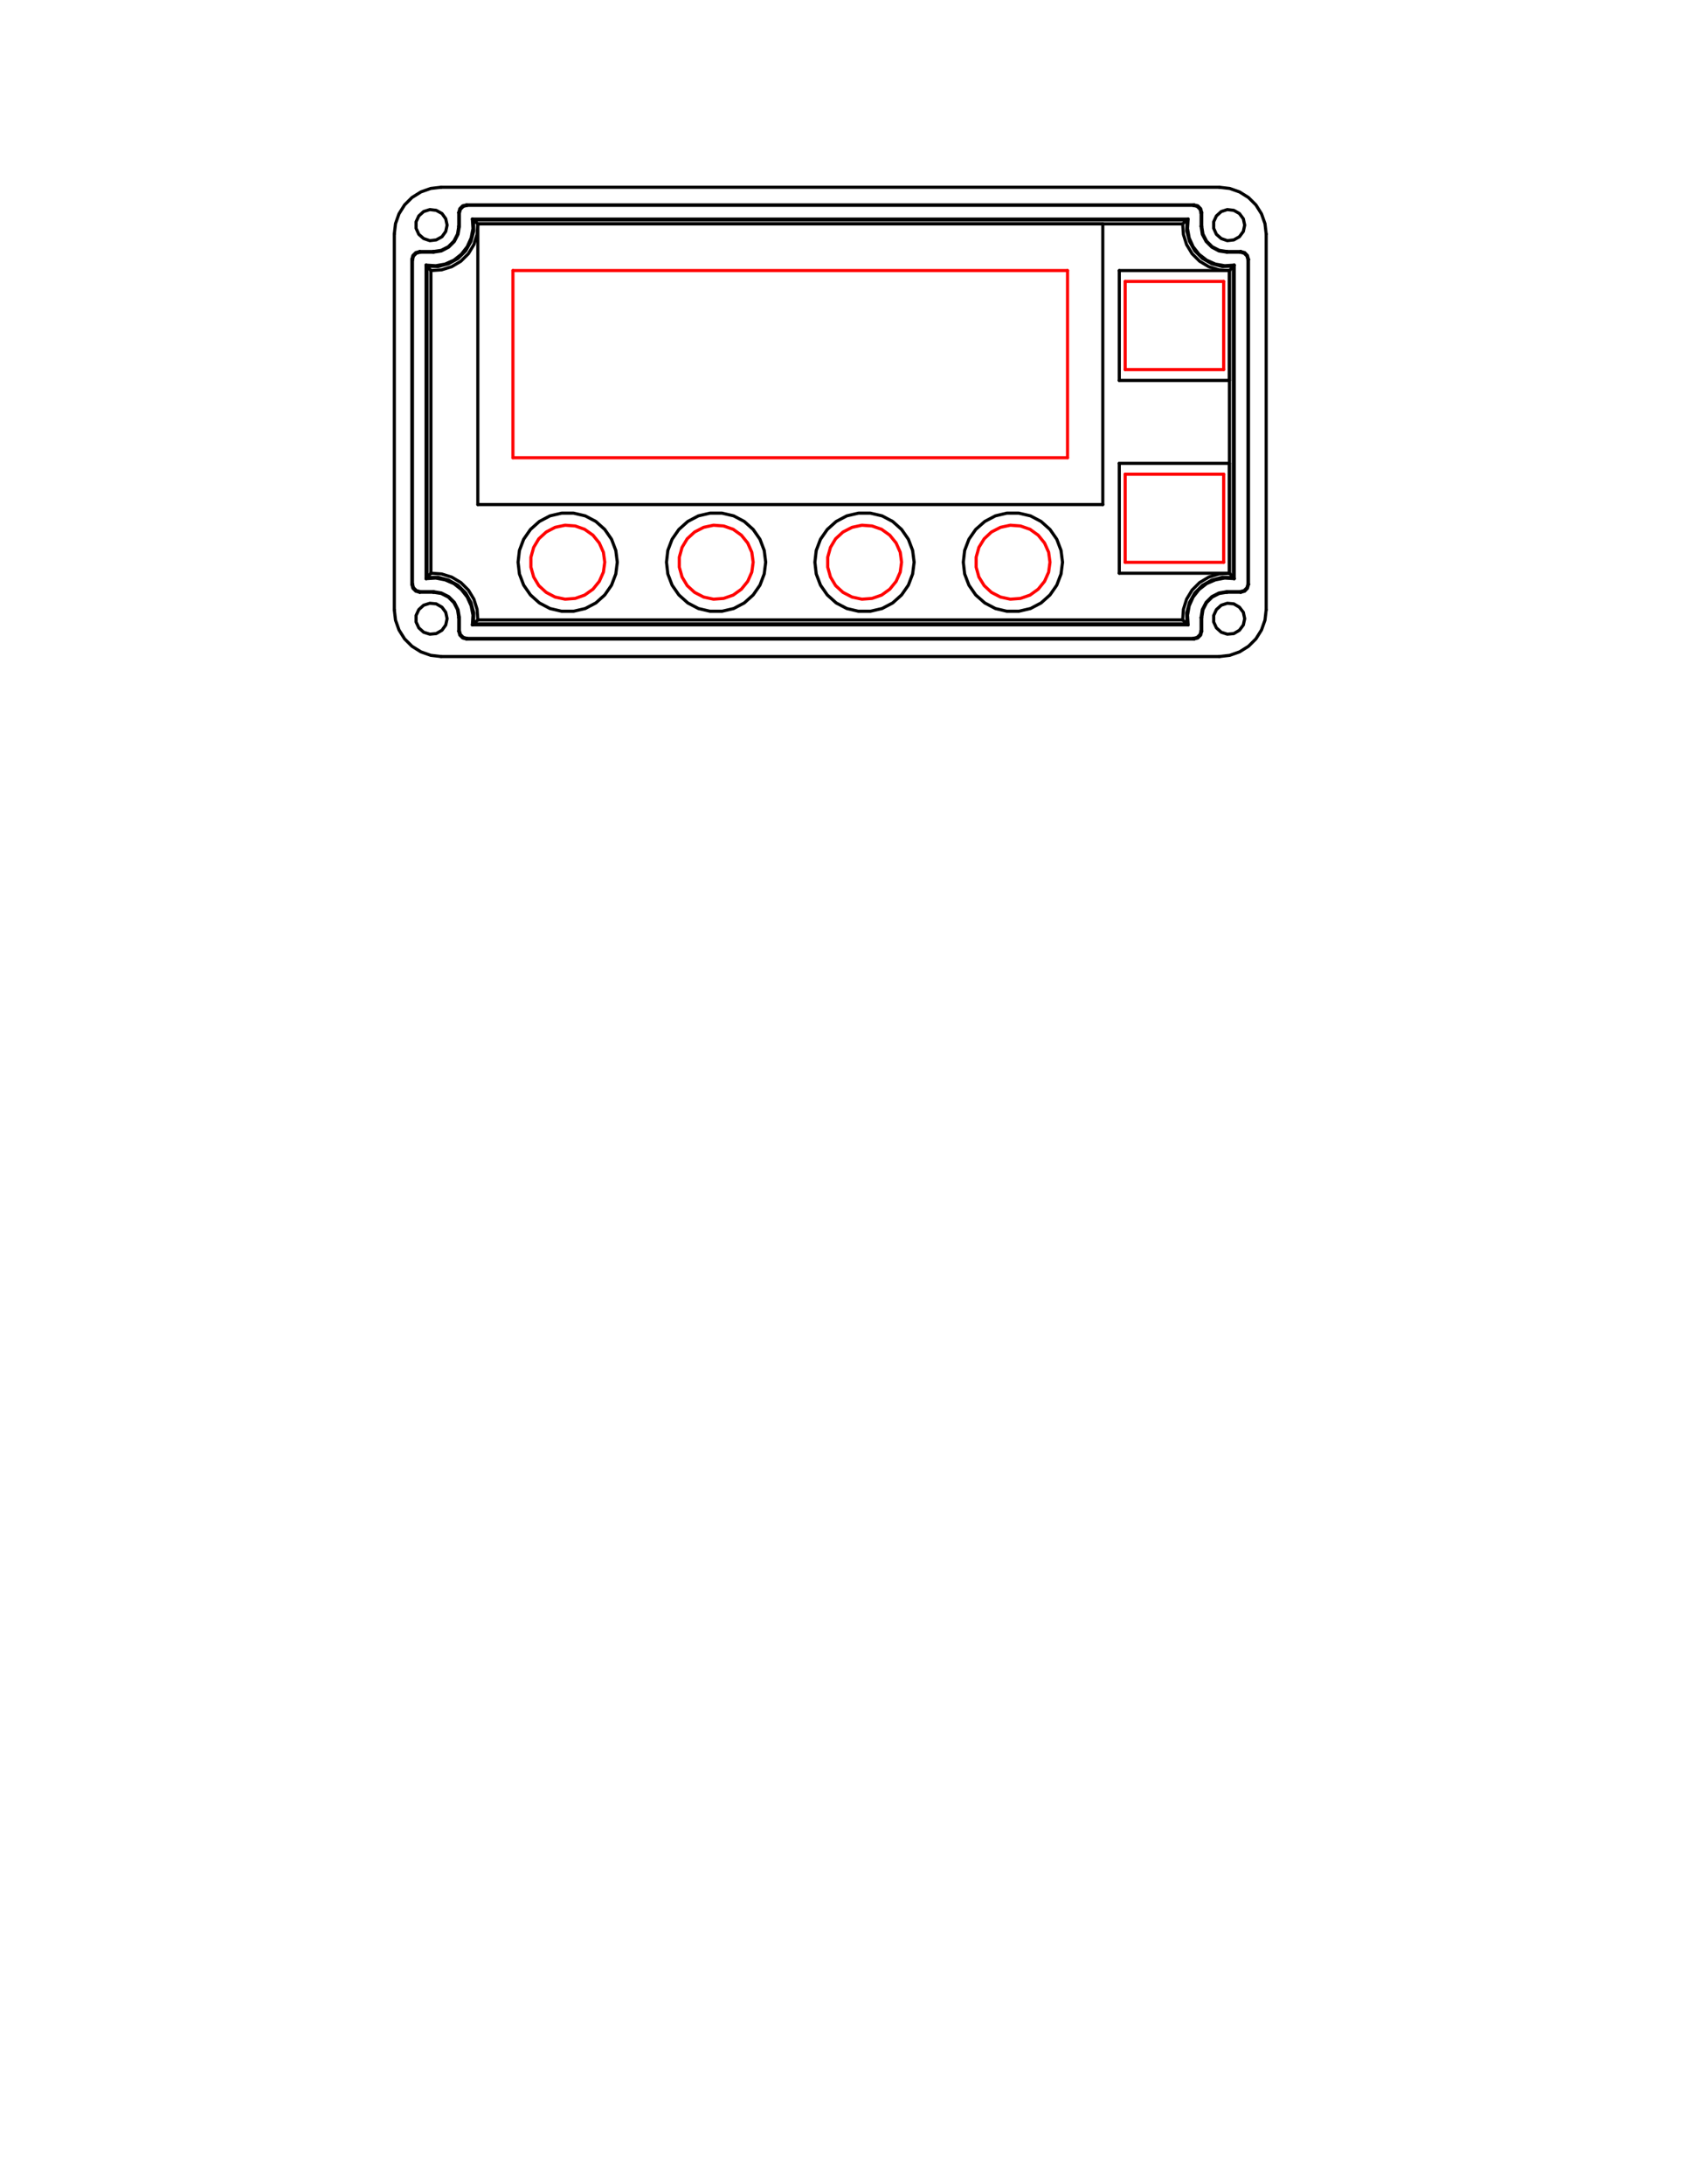 <?xml version="1.0" encoding="UTF-8" standalone="no"?>
<!-- Created with Inkscape (http://www.inkscape.org/) -->

<svg
   xmlns:dc="http://purl.org/dc/elements/1.1/"
   xmlns:cc="http://creativecommons.org/ns#"
   xmlns:rdf="http://www.w3.org/1999/02/22-rdf-syntax-ns#"
   xmlns:svg="http://www.w3.org/2000/svg"
   xmlns="http://www.w3.org/2000/svg"
   xmlns:sodipodi="http://sodipodi.sourceforge.net/DTD/sodipodi-0.dtd"
   xmlns:inkscape="http://www.inkscape.org/namespaces/inkscape"
   width="8.5in"
   height="11in"
   viewBox="0 0 215.9 279.4"
   version="1.1"
   id="svg8"
   inkscape:version="0.92.1 r15371"
   sodipodi:docname="FrontPanel.svg">
  <defs
     id="defs2">
    <marker
       style="overflow:visible"
       refY="0.0"
       refX="0.0"
       orient="auto"
       id="DistanceX">
      <path
         id="path4487"
         style="stroke:#000000; stroke-width:0.5"
         d="M 3,-3 L -3,3 M 0,-5 L  0,5" />
    </marker>
    <pattern
       y="0"
       x="0"
       width="8"
       patternUnits="userSpaceOnUse"
       id="Hatch"
       height="8">
      <path
         id="path4490"
         stroke-width="0.25"
         stroke="#000000"
         linecap="square"
         d="M8 4 l-4,4" />
      <path
         id="path4492"
         stroke-width="0.25"
         stroke="#000000"
         linecap="square"
         d="M6 2 l-4,4" />
      <path
         id="path4494"
         stroke-width="0.25"
         stroke="#000000"
         linecap="square"
         d="M4 0 l-4,4" />
    </pattern>
    <pattern
       y="0"
       x="0"
       height="6"
       width="6"
       patternUnits="userSpaceOnUse"
       id="EMFhbasepattern" />
    <pattern
       y="0"
       x="0"
       height="6"
       width="6"
       patternUnits="userSpaceOnUse"
       id="EMFhbasepattern-2" />
  </defs>
  <sodipodi:namedview
     id="base"
     pagecolor="#ffffff"
     bordercolor="#666666"
     borderopacity="1.0"
     inkscape:pageopacity="0.0"
     inkscape:pageshadow="2"
     inkscape:zoom="0.7"
     inkscape:cx="260.50838"
     inkscape:cy="732.19714"
     inkscape:document-units="mm"
     inkscape:current-layer="layer1"
     showgrid="false"
     units="in"
     inkscape:window-width="1366"
     inkscape:window-height="715"
     inkscape:window-x="-8"
     inkscape:window-y="-8"
     inkscape:window-maximized="1" />
  <g
     inkscape:label="Layer 1"
     inkscape:groupmode="layer"
     id="layer1"
     transform="translate(0,-17.6)">
    <g
       id="g4499"
       inkscape:label="0"
       transform="matrix(0.265,0,0,0.265,0,17.6)" />
    <path
       id="path5998"
       d="m 159.72,50.859 -0.136,-0.502 m 0,0 -0.368,-0.367 m 0,0 -0.503,-0.135"
       style="fill:none;stroke:#000000;stroke-width:0.4;stroke-linecap:round;stroke-linejoin:round;stroke-miterlimit:4;stroke-dasharray:none;stroke-opacity:1"
       inkscape:connector-curvature="0" />
    <path
       id="path6000"
       d="m 159.72,50.859 0.058,-0.077"
       style="fill:none;stroke:#000000;stroke-width:0.4;stroke-linecap:round;stroke-linejoin:round;stroke-miterlimit:4;stroke-dasharray:none;stroke-opacity:1"
       inkscape:connector-curvature="0" />
    <path
       id="path6002"
       d="m 159.778,50.782 -0.136,-0.502 m 0,0 -0.349,-0.367 m 0,0 -0.503,-0.135"
       style="fill:none;stroke:#000000;stroke-width:0.4;stroke-linecap:round;stroke-linejoin:round;stroke-miterlimit:4;stroke-dasharray:none;stroke-opacity:1"
       inkscape:connector-curvature="0" />
    <path
       id="path6004"
       d="m 158.791,49.778 -0.077,0.077"
       style="fill:none;stroke:#000000;stroke-width:0.4;stroke-linecap:round;stroke-linejoin:round;stroke-miterlimit:4;stroke-dasharray:none;stroke-opacity:1"
       inkscape:connector-curvature="0" />
    <path
       id="path6006"
       d="m 159.778,92.355 -0.058,-0.058"
       style="fill:none;stroke:#000000;stroke-width:0.4;stroke-linecap:round;stroke-linejoin:round;stroke-miterlimit:4;stroke-dasharray:none;stroke-opacity:1"
       inkscape:connector-curvature="0" />
    <path
       id="path6008"
       d="m 153.718,44.873 -0.136,-0.502 m 0,0 -0.368,-0.367 m 0,0 -0.503,-0.135"
       style="fill:none;stroke:#000000;stroke-width:0.4;stroke-linecap:round;stroke-linejoin:round;stroke-miterlimit:4;stroke-dasharray:none;stroke-opacity:1"
       inkscape:connector-curvature="0" />
    <path
       id="path6010"
       d="m 59.776,43.869 -0.484,0.135 m 0,0 -0.368,0.367 m 0,0 -0.136,0.502"
       style="fill:none;stroke:#000000;stroke-width:0.4;stroke-linecap:round;stroke-linejoin:round;stroke-miterlimit:4;stroke-dasharray:none;stroke-opacity:1"
       inkscape:connector-curvature="0" />
    <path
       id="path6012"
       d="m 53.793,49.855 -0.503,0.135 m 0,0 -0.368,0.367 m 0,0 -0.136,0.502"
       style="fill:none;stroke:#000000;stroke-width:0.4;stroke-linecap:round;stroke-linejoin:round;stroke-miterlimit:4;stroke-dasharray:none;stroke-opacity:1"
       inkscape:connector-curvature="0" />
    <path
       id="path6014"
       d="m 52.786,92.297 0.136,0.483 m 0,0 0.368,0.367 m 0,0 0.503,0.135"
       style="fill:none;stroke:#000000;stroke-width:0.4;stroke-linecap:round;stroke-linejoin:round;stroke-miterlimit:4;stroke-dasharray:none;stroke-opacity:1"
       inkscape:connector-curvature="0" />
    <path
       id="path6016"
       d="m 58.789,98.263 0.136,0.502 m 0,0 0.368,0.367 m 0,0 0.484,0.135"
       style="fill:none;stroke:#000000;stroke-width:0.4;stroke-linecap:round;stroke-linejoin:round;stroke-miterlimit:4;stroke-dasharray:none;stroke-opacity:1"
       inkscape:connector-curvature="0" />
    <path
       id="path6018"
       d="m 152.711,99.268 0.503,-0.135 m 0,0 0.368,-0.367 m 0,0 0.136,-0.502"
       style="fill:none;stroke:#000000;stroke-width:0.4;stroke-linecap:round;stroke-linejoin:round;stroke-miterlimit:4;stroke-dasharray:none;stroke-opacity:1"
       inkscape:connector-curvature="0" />
    <path
       id="path6020"
       d="m 158.713,93.282 0.503,-0.135 m 0,0 0.368,-0.367 m 0,0 0.136,-0.483"
       style="fill:none;stroke:#000000;stroke-width:0.4;stroke-linecap:round;stroke-linejoin:round;stroke-miterlimit:4;stroke-dasharray:none;stroke-opacity:1"
       inkscape:connector-curvature="0" />
    <path
       id="path6022"
       d="m 153.718,44.873 0.077,-0.077"
       style="fill:none;stroke:#000000;stroke-width:0.4;stroke-linecap:round;stroke-linejoin:round;stroke-miterlimit:4;stroke-dasharray:none;stroke-opacity:1"
       inkscape:connector-curvature="0" />
    <path
       id="path6024"
       d="m 153.796,44.796 -0.136,-0.502 m 0,0 -0.368,-0.367 m 0,0 -0.503,-0.116"
       style="fill:none;stroke:#000000;stroke-width:0.4;stroke-linecap:round;stroke-linejoin:round;stroke-miterlimit:4;stroke-dasharray:none;stroke-opacity:1"
       inkscape:connector-curvature="0" />
    <path
       id="path6026"
       d="m 152.789,43.811 -0.077,0.058"
       style="fill:none;stroke:#000000;stroke-width:0.4;stroke-linecap:round;stroke-linejoin:round;stroke-miterlimit:4;stroke-dasharray:none;stroke-opacity:1"
       inkscape:connector-curvature="0" />
    <path
       id="path6028"
       d="m 53.793,49.855 -0.077,-0.077"
       style="fill:none;stroke:#000000;stroke-width:0.4;stroke-linecap:round;stroke-linejoin:round;stroke-miterlimit:4;stroke-dasharray:none;stroke-opacity:1"
       inkscape:connector-curvature="0" />
    <path
       id="path6030"
       d="m 53.716,49.778 -0.503,0.135 m 0,0 -0.368,0.367 m 0,0 -0.136,0.502"
       style="fill:none;stroke:#000000;stroke-width:0.4;stroke-linecap:round;stroke-linejoin:round;stroke-miterlimit:4;stroke-dasharray:none;stroke-opacity:1"
       inkscape:connector-curvature="0" />
    <path
       id="path6032"
       d="m 52.709,50.782 0.077,0.077"
       style="fill:none;stroke:#000000;stroke-width:0.4;stroke-linecap:round;stroke-linejoin:round;stroke-miterlimit:4;stroke-dasharray:none;stroke-opacity:1"
       inkscape:connector-curvature="0" />
    <path
       id="path6034"
       d="m 52.786,92.297 -0.077,0.058"
       style="fill:none;stroke:#000000;stroke-width:0.4;stroke-linecap:round;stroke-linejoin:round;stroke-miterlimit:4;stroke-dasharray:none;stroke-opacity:1"
       inkscape:connector-curvature="0" />
    <path
       id="path6036"
       d="m 52.709,92.355 0.136,0.502 m 0,0 0.368,0.367 m 0,0 0.503,0.135"
       style="fill:none;stroke:#000000;stroke-width:0.4;stroke-linecap:round;stroke-linejoin:round;stroke-miterlimit:4;stroke-dasharray:none;stroke-opacity:1"
       inkscape:connector-curvature="0" />
    <path
       id="path6038"
       d="m 53.716,93.359 0.077,-0.077"
       style="fill:none;stroke:#000000;stroke-width:0.4;stroke-linecap:round;stroke-linejoin:round;stroke-miterlimit:4;stroke-dasharray:none;stroke-opacity:1"
       inkscape:connector-curvature="0" />
    <path
       id="path6040"
       d="m 58.789,98.263 -0.077,0.077"
       style="fill:none;stroke:#000000;stroke-width:0.4;stroke-linecap:round;stroke-linejoin:round;stroke-miterlimit:4;stroke-dasharray:none;stroke-opacity:1"
       inkscape:connector-curvature="0" />
    <path
       id="path6042"
       d="m 58.711,98.341 0.136,0.502 m 0,0 0.368,0.367 m 0,0 0.503,0.135"
       style="fill:none;stroke:#000000;stroke-width:0.4;stroke-linecap:round;stroke-linejoin:round;stroke-miterlimit:4;stroke-dasharray:none;stroke-opacity:1"
       inkscape:connector-curvature="0" />
    <path
       id="path6044"
       d="m 59.718,99.345 0.058,-0.077"
       style="fill:none;stroke:#000000;stroke-width:0.4;stroke-linecap:round;stroke-linejoin:round;stroke-miterlimit:4;stroke-dasharray:none;stroke-opacity:1"
       inkscape:connector-curvature="0" />
    <path
       id="path6046"
       d="m 152.711,99.268 0.077,0.077"
       style="fill:none;stroke:#000000;stroke-width:0.4;stroke-linecap:round;stroke-linejoin:round;stroke-miterlimit:4;stroke-dasharray:none;stroke-opacity:1"
       inkscape:connector-curvature="0" />
    <path
       id="path6048"
       d="m 152.789,99.345 0.503,-0.135 m 0,0 0.368,-0.367 m 0,0 0.136,-0.502"
       style="fill:none;stroke:#000000;stroke-width:0.4;stroke-linecap:round;stroke-linejoin:round;stroke-miterlimit:4;stroke-dasharray:none;stroke-opacity:1"
       inkscape:connector-curvature="0" />
    <path
       id="path6050"
       d="m 153.796,98.341 -0.077,-0.077"
       style="fill:none;stroke:#000000;stroke-width:0.4;stroke-linecap:round;stroke-linejoin:round;stroke-miterlimit:4;stroke-dasharray:none;stroke-opacity:1"
       inkscape:connector-curvature="0" />
    <path
       id="path6052"
       d="m 158.713,93.282 0.077,0.077"
       style="fill:none;stroke:#000000;stroke-width:0.4;stroke-linecap:round;stroke-linejoin:round;stroke-miterlimit:4;stroke-dasharray:none;stroke-opacity:1"
       inkscape:connector-curvature="0" />
    <path
       id="path6054"
       d="m 158.791,93.359 0.503,-0.135 m 0,0 0.349,-0.367 m 0,0 0.136,-0.502"
       style="fill:none;stroke:#000000;stroke-width:0.4;stroke-linecap:round;stroke-linejoin:round;stroke-miterlimit:4;stroke-dasharray:none;stroke-opacity:1"
       inkscape:connector-curvature="0" />
    <path
       id="path6056"
       d="m 59.776,43.869 -0.058,-0.058"
       style="fill:none;stroke:#000000;stroke-width:0.4;stroke-linecap:round;stroke-linejoin:round;stroke-miterlimit:4;stroke-dasharray:none;stroke-opacity:1"
       inkscape:connector-curvature="0" />
    <path
       id="path6058"
       d="m 59.718,43.811 -0.503,0.116 m 0,0 -0.368,0.367 m 0,0 -0.136,0.502"
       style="fill:none;stroke:#000000;stroke-width:0.4;stroke-linecap:round;stroke-linejoin:round;stroke-miterlimit:4;stroke-dasharray:none;stroke-opacity:1"
       inkscape:connector-curvature="0" />
    <path
       id="path6060"
       d="m 58.711,44.796 0.077,0.077"
       style="fill:none;stroke:#000000;stroke-width:0.4;stroke-linecap:round;stroke-linejoin:round;stroke-miterlimit:4;stroke-dasharray:none;stroke-opacity:1"
       inkscape:connector-curvature="0" />
    <path
       id="path6062"
       d="M 159.72,50.859 V 92.297"
       style="fill:none;stroke:#000000;stroke-width:0.4;stroke-linecap:round;stroke-linejoin:round;stroke-miterlimit:4;stroke-dasharray:none;stroke-opacity:1"
       inkscape:connector-curvature="0" />
    <path
       id="path6064"
       d="M 159.778,50.782 V 92.355"
       style="fill:none;stroke:#000000;stroke-width:0.4;stroke-linecap:round;stroke-linejoin:round;stroke-miterlimit:4;stroke-dasharray:none;stroke-opacity:1"
       inkscape:connector-curvature="0" />
    <path
       id="path6066"
       d="m 157.029,49.855 h 1.684"
       style="fill:none;stroke:#000000;stroke-width:0.4;stroke-linecap:round;stroke-linejoin:round;stroke-miterlimit:4;stroke-dasharray:none;stroke-opacity:1"
       inkscape:connector-curvature="0" />
    <path
       id="path6068"
       d="m 153.718,46.553 0.155,1.023 m 0,0 0.484,0.908 m 0,0 0.736,0.734 m 0,0 0.91,0.483 m 0,0 1.026,0.154"
       style="fill:none;stroke:#000000;stroke-width:0.4;stroke-linecap:round;stroke-linejoin:round;stroke-miterlimit:4;stroke-dasharray:none;stroke-opacity:1"
       inkscape:connector-curvature="0" />
    <path
       id="path6070"
       d="m 153.718,44.873 v 1.68"
       style="fill:none;stroke:#000000;stroke-width:0.4;stroke-linecap:round;stroke-linejoin:round;stroke-miterlimit:4;stroke-dasharray:none;stroke-opacity:1"
       inkscape:connector-curvature="0" />
    <path
       id="path6072"
       d="M 59.776,43.869 H 152.711"
       style="fill:none;stroke:#000000;stroke-width:0.4;stroke-linecap:round;stroke-linejoin:round;stroke-miterlimit:4;stroke-dasharray:none;stroke-opacity:1"
       inkscape:connector-curvature="0" />
    <path
       id="path6074"
       d="M 58.789,46.553 V 44.873"
       style="fill:none;stroke:#000000;stroke-width:0.4;stroke-linecap:round;stroke-linejoin:round;stroke-miterlimit:4;stroke-dasharray:none;stroke-opacity:1"
       inkscape:connector-curvature="0" />
    <path
       id="path6076"
       d="m 55.458,49.855 1.026,-0.154 m 0,0 0.929,-0.483 m 0,0 0.736,-0.734 m 0,0 0.465,-0.908 m 0,0 0.174,-1.023"
       style="fill:none;stroke:#000000;stroke-width:0.4;stroke-linecap:round;stroke-linejoin:round;stroke-miterlimit:4;stroke-dasharray:none;stroke-opacity:1"
       inkscape:connector-curvature="0" />
    <path
       id="path6078"
       d="m 53.793,49.855 h 1.665"
       style="fill:none;stroke:#000000;stroke-width:0.4;stroke-linecap:round;stroke-linejoin:round;stroke-miterlimit:4;stroke-dasharray:none;stroke-opacity:1"
       inkscape:connector-curvature="0" />
    <path
       id="path6080"
       d="M 52.786,92.297 V 50.859"
       style="fill:none;stroke:#000000;stroke-width:0.4;stroke-linecap:round;stroke-linejoin:round;stroke-miterlimit:4;stroke-dasharray:none;stroke-opacity:1"
       inkscape:connector-curvature="0" />
    <path
       id="path6082"
       d="M 55.458,93.282 H 53.793"
       style="fill:none;stroke:#000000;stroke-width:0.4;stroke-linecap:round;stroke-linejoin:round;stroke-miterlimit:4;stroke-dasharray:none;stroke-opacity:1"
       inkscape:connector-curvature="0" />
    <path
       id="path6084"
       d="m 58.789,96.603 -0.174,-1.023 m 0,0 -0.465,-0.927 m 0,0 -0.736,-0.734 m 0,0 -0.929,-0.463 m 0,0 -1.026,-0.174"
       style="fill:none;stroke:#000000;stroke-width:0.4;stroke-linecap:round;stroke-linejoin:round;stroke-miterlimit:4;stroke-dasharray:none;stroke-opacity:1"
       inkscape:connector-curvature="0" />
    <path
       id="path6086"
       d="m 58.789,98.263 v -1.661"
       style="fill:none;stroke:#000000;stroke-width:0.4;stroke-linecap:round;stroke-linejoin:round;stroke-miterlimit:4;stroke-dasharray:none;stroke-opacity:1"
       inkscape:connector-curvature="0" />
    <path
       id="path6088"
       d="M 152.711,99.268 H 59.776"
       style="fill:none;stroke:#000000;stroke-width:0.4;stroke-linecap:round;stroke-linejoin:round;stroke-miterlimit:4;stroke-dasharray:none;stroke-opacity:1"
       inkscape:connector-curvature="0" />
    <path
       id="path6090"
       d="m 153.718,96.603 v 1.661"
       style="fill:none;stroke:#000000;stroke-width:0.4;stroke-linecap:round;stroke-linejoin:round;stroke-miterlimit:4;stroke-dasharray:none;stroke-opacity:1"
       inkscape:connector-curvature="0" />
    <path
       id="path6092"
       d="m 157.029,93.282 -1.026,0.174 m 0,0 -0.91,0.463 m 0,0 -0.736,0.734 m 0,0 -0.484,0.927 m 0,0 -0.155,1.023"
       style="fill:none;stroke:#000000;stroke-width:0.4;stroke-linecap:round;stroke-linejoin:round;stroke-miterlimit:4;stroke-dasharray:none;stroke-opacity:1"
       inkscape:connector-curvature="0" />
    <path
       id="path6094"
       d="M 158.713,93.282 H 157.029"
       style="fill:none;stroke:#000000;stroke-width:0.4;stroke-linecap:round;stroke-linejoin:round;stroke-miterlimit:4;stroke-dasharray:none;stroke-opacity:1"
       inkscape:connector-curvature="0" />
    <path
       id="path6096"
       d="m 153.796,46.553 h -0.077"
       style="fill:none;stroke:#000000;stroke-width:0.4;stroke-linecap:round;stroke-linejoin:round;stroke-miterlimit:4;stroke-dasharray:none;stroke-opacity:1"
       inkscape:connector-curvature="0" />
    <path
       id="path6098"
       d="m 153.796,44.796 v 1.757"
       style="fill:none;stroke:#000000;stroke-width:0.4;stroke-linecap:round;stroke-linejoin:round;stroke-miterlimit:4;stroke-dasharray:none;stroke-opacity:1"
       inkscape:connector-curvature="0" />
    <path
       id="path6100"
       d="M 52.709,92.355 V 50.782"
       style="fill:none;stroke:#000000;stroke-width:0.4;stroke-linecap:round;stroke-linejoin:round;stroke-miterlimit:4;stroke-dasharray:none;stroke-opacity:1"
       inkscape:connector-curvature="0" />
    <path
       id="path6102"
       d="M 152.789,99.345 H 59.718"
       style="fill:none;stroke:#000000;stroke-width:0.4;stroke-linecap:round;stroke-linejoin:round;stroke-miterlimit:4;stroke-dasharray:none;stroke-opacity:1"
       inkscape:connector-curvature="0" />
    <path
       id="path6104"
       d="m 157.029,93.359 v -0.077"
       style="fill:none;stroke:#000000;stroke-width:0.4;stroke-linecap:round;stroke-linejoin:round;stroke-miterlimit:4;stroke-dasharray:none;stroke-opacity:1"
       inkscape:connector-curvature="0" />
    <path
       id="path6106"
       d="M 158.791,93.359 H 157.029"
       style="fill:none;stroke:#000000;stroke-width:0.4;stroke-linecap:round;stroke-linejoin:round;stroke-miterlimit:4;stroke-dasharray:none;stroke-opacity:1"
       inkscape:connector-curvature="0" />
    <path
       id="path6108"
       d="M 58.711,46.553 V 44.796"
       style="fill:none;stroke:#000000;stroke-width:0.4;stroke-linecap:round;stroke-linejoin:round;stroke-miterlimit:4;stroke-dasharray:none;stroke-opacity:1"
       inkscape:connector-curvature="0" />
    <path
       id="path6110"
       d="m 58.711,46.553 h 0.077"
       style="fill:none;stroke:#000000;stroke-width:0.4;stroke-linecap:round;stroke-linejoin:round;stroke-miterlimit:4;stroke-dasharray:none;stroke-opacity:1"
       inkscape:connector-curvature="0" />
    <path
       id="path6112"
       d="m 153.796,96.603 h -0.077"
       style="fill:none;stroke:#000000;stroke-width:0.4;stroke-linecap:round;stroke-linejoin:round;stroke-miterlimit:4;stroke-dasharray:none;stroke-opacity:1"
       inkscape:connector-curvature="0" />
    <path
       id="path6114"
       d="m 157.029,93.359 -0.987,0.155 m 0,0 -0.91,0.463 m 0,0 -0.716,0.714 m 0,0 -0.465,0.908 m 0,0 -0.155,1.004"
       style="fill:none;stroke:#000000;stroke-width:0.4;stroke-linecap:round;stroke-linejoin:round;stroke-miterlimit:4;stroke-dasharray:none;stroke-opacity:1"
       inkscape:connector-curvature="0" />
    <path
       id="path6116"
       d="m 153.796,96.603 v 1.738"
       style="fill:none;stroke:#000000;stroke-width:0.4;stroke-linecap:round;stroke-linejoin:round;stroke-miterlimit:4;stroke-dasharray:none;stroke-opacity:1"
       inkscape:connector-curvature="0" />
    <path
       id="path6118"
       d="m 58.711,96.603 h 0.077"
       style="fill:none;stroke:#000000;stroke-width:0.4;stroke-linecap:round;stroke-linejoin:round;stroke-miterlimit:4;stroke-dasharray:none;stroke-opacity:1"
       inkscape:connector-curvature="0" />
    <path
       id="path6120"
       d="m 58.711,98.341 v -1.738"
       style="fill:none;stroke:#000000;stroke-width:0.4;stroke-linecap:round;stroke-linejoin:round;stroke-miterlimit:4;stroke-dasharray:none;stroke-opacity:1"
       inkscape:connector-curvature="0" />
    <path
       id="path6122"
       d="m 55.458,93.359 v -0.077"
       style="fill:none;stroke:#000000;stroke-width:0.4;stroke-linecap:round;stroke-linejoin:round;stroke-miterlimit:4;stroke-dasharray:none;stroke-opacity:1"
       inkscape:connector-curvature="0" />
    <path
       id="path6124"
       d="m 58.711,96.603 -0.155,-1.004 m 0,0 -0.465,-0.908 m 0,0 -0.716,-0.714 m 0,0 -0.91,-0.463 m 0,0 -1.007,-0.155"
       style="fill:none;stroke:#000000;stroke-width:0.4;stroke-linecap:round;stroke-linejoin:round;stroke-miterlimit:4;stroke-dasharray:none;stroke-opacity:1"
       inkscape:connector-curvature="0" />
    <path
       id="path6126"
       d="M 55.458,93.359 H 53.716"
       style="fill:none;stroke:#000000;stroke-width:0.4;stroke-linecap:round;stroke-linejoin:round;stroke-miterlimit:4;stroke-dasharray:none;stroke-opacity:1"
       inkscape:connector-curvature="0" />
    <path
       id="path6128"
       d="m 55.458,49.778 v 0.077"
       style="fill:none;stroke:#000000;stroke-width:0.4;stroke-linecap:round;stroke-linejoin:round;stroke-miterlimit:4;stroke-dasharray:none;stroke-opacity:1"
       inkscape:connector-curvature="0" />
    <path
       id="path6130"
       d="m 53.716,49.778 h 1.743"
       style="fill:none;stroke:#000000;stroke-width:0.4;stroke-linecap:round;stroke-linejoin:round;stroke-miterlimit:4;stroke-dasharray:none;stroke-opacity:1"
       inkscape:connector-curvature="0" />
    <path
       id="path6132"
       d="m 55.458,49.778 1.007,-0.154 m 0,0 0.91,-0.463 m 0,0 0.716,-0.714 m 0,0 0.465,-0.908 m 0,0 0.155,-0.985"
       style="fill:none;stroke:#000000;stroke-width:0.4;stroke-linecap:round;stroke-linejoin:round;stroke-miterlimit:4;stroke-dasharray:none;stroke-opacity:1"
       inkscape:connector-curvature="0" />
    <path
       id="path6134"
       d="M 59.718,43.811 H 152.789"
       style="fill:none;stroke:#000000;stroke-width:0.4;stroke-linecap:round;stroke-linejoin:round;stroke-miterlimit:4;stroke-dasharray:none;stroke-opacity:1"
       inkscape:connector-curvature="0" />
    <path
       id="path6136"
       d="m 157.029,49.778 v 0.077"
       style="fill:none;stroke:#000000;stroke-width:0.4;stroke-linecap:round;stroke-linejoin:round;stroke-miterlimit:4;stroke-dasharray:none;stroke-opacity:1"
       inkscape:connector-curvature="0" />
    <path
       id="path6138"
       d="m 153.796,46.553 0.155,0.985 m 0,0 0.465,0.908 m 0,0 0.716,0.714 m 0,0 0.91,0.463 m 0,0 0.987,0.154"
       style="fill:none;stroke:#000000;stroke-width:0.4;stroke-linecap:round;stroke-linejoin:round;stroke-miterlimit:4;stroke-dasharray:none;stroke-opacity:1"
       inkscape:connector-curvature="0" />
    <path
       id="path6140"
       d="m 157.029,49.778 h 1.762"
       style="fill:none;stroke:#000000;stroke-width:0.4;stroke-linecap:round;stroke-linejoin:round;stroke-miterlimit:4;stroke-dasharray:none;stroke-opacity:1"
       inkscape:connector-curvature="0" />
    <path
       id="path6142"
       d="m 60.454,45.626 h 91.599"
       style="fill:none;stroke:#000000;stroke-width:0.4;stroke-linecap:round;stroke-linejoin:round;stroke-miterlimit:4;stroke-dasharray:none;stroke-opacity:1"
       inkscape:connector-curvature="0" />
    <path
       id="path6144"
       d="m 152.053,45.626 -0.077,1.216 m 0,0 0.213,1.197 m 0,0 0.503,1.12 m 0,0 0.755,0.965 m 0,0 0.968,0.753 m 0,0 1.123,0.502 m 0,0 1.2,0.212 m 0,0 1.22,-0.077"
       style="fill:none;stroke:#000000;stroke-width:0.4;stroke-linecap:round;stroke-linejoin:round;stroke-miterlimit:4;stroke-dasharray:none;stroke-opacity:1"
       inkscape:connector-curvature="0" />
    <path
       id="path6146"
       d="M 157.958,51.516 V 91.621"
       style="fill:none;stroke:#000000;stroke-width:0.4;stroke-linecap:round;stroke-linejoin:round;stroke-miterlimit:4;stroke-dasharray:none;stroke-opacity:1"
       inkscape:connector-curvature="0" />
    <path
       id="path6148"
       d="m 157.958,91.621 -1.22,-0.077 m 0,0 -1.2,0.232 m 0,0 -1.123,0.483 m 0,0 -0.968,0.753 m 0,0 -0.755,0.965 m 0,0 -0.503,1.12 m 0,0 -0.213,1.197 m 0,0 0.077,1.236"
       style="fill:none;stroke:#000000;stroke-width:0.4;stroke-linecap:round;stroke-linejoin:round;stroke-miterlimit:4;stroke-dasharray:none;stroke-opacity:1"
       inkscape:connector-curvature="0" />
    <path
       id="path6150"
       d="M 152.053,97.53 H 60.454"
       style="fill:none;stroke:#000000;stroke-width:0.4;stroke-linecap:round;stroke-linejoin:round;stroke-miterlimit:4;stroke-dasharray:none;stroke-opacity:1"
       inkscape:connector-curvature="0" />
    <path
       id="path6152"
       d="m 60.454,97.53 0.077,-1.236 m 0,0 -0.232,-1.197 m 0,0 -0.503,-1.12 m 0,0 -0.755,-0.965 m 0,0 -0.949,-0.753 m 0,0 -1.123,-0.483 m 0,0 -1.2,-0.232 m 0,0 -1.239,0.077"
       style="fill:none;stroke:#000000;stroke-width:0.4;stroke-linecap:round;stroke-linejoin:round;stroke-miterlimit:4;stroke-dasharray:none;stroke-opacity:1"
       inkscape:connector-curvature="0" />
    <path
       id="path6154"
       d="M 54.529,91.621 V 51.516"
       style="fill:none;stroke:#000000;stroke-width:0.4;stroke-linecap:round;stroke-linejoin:round;stroke-miterlimit:4;stroke-dasharray:none;stroke-opacity:1"
       inkscape:connector-curvature="0" />
    <path
       id="path6156"
       d="m 54.529,51.516 1.239,0.077 m 0,0 1.2,-0.212 m 0,0 1.123,-0.502 m 0,0 0.949,-0.753 m 0,0 0.755,-0.965 m 0,0 0.503,-1.12 m 0,0 0.232,-1.197 m 0,0 -0.077,-1.216"
       style="fill:none;stroke:#000000;stroke-width:0.4;stroke-linecap:round;stroke-linejoin:round;stroke-miterlimit:4;stroke-dasharray:none;stroke-opacity:1"
       inkscape:connector-curvature="0" />
    <path
       id="path6158"
       d="M 157.958,51.516 157.842,51.651"
       style="fill:none;stroke:#000000;stroke-width:0.4;stroke-linecap:round;stroke-linejoin:round;stroke-miterlimit:4;stroke-dasharray:none;stroke-opacity:1"
       inkscape:connector-curvature="0" />
    <path
       id="path6160"
       d="m 152.053,45.626 -0.136,0.116"
       style="fill:none;stroke:#000000;stroke-width:0.4;stroke-linecap:round;stroke-linejoin:round;stroke-miterlimit:4;stroke-dasharray:none;stroke-opacity:1"
       inkscape:connector-curvature="0" />
    <path
       id="path6162"
       d="m 157.958,91.621 -0.116,-0.135"
       style="fill:none;stroke:#000000;stroke-width:0.4;stroke-linecap:round;stroke-linejoin:round;stroke-miterlimit:4;stroke-dasharray:none;stroke-opacity:1"
       inkscape:connector-curvature="0" />
    <path
       id="path6164"
       d="m 152.053,97.53 -0.136,-0.135"
       style="fill:none;stroke:#000000;stroke-width:0.4;stroke-linecap:round;stroke-linejoin:round;stroke-miterlimit:4;stroke-dasharray:none;stroke-opacity:1"
       inkscape:connector-curvature="0" />
    <path
       id="path6166"
       d="m 60.454,97.53 0.136,-0.135"
       style="fill:none;stroke:#000000;stroke-width:0.4;stroke-linecap:round;stroke-linejoin:round;stroke-miterlimit:4;stroke-dasharray:none;stroke-opacity:1"
       inkscape:connector-curvature="0" />
    <path
       id="path6168"
       d="m 60.454,45.626 0.136,0.116"
       style="fill:none;stroke:#000000;stroke-width:0.4;stroke-linecap:round;stroke-linejoin:round;stroke-miterlimit:4;stroke-dasharray:none;stroke-opacity:1"
       inkscape:connector-curvature="0" />
    <path
       id="path6170"
       d="M 54.529,51.516 54.665,51.651"
       style="fill:none;stroke:#000000;stroke-width:0.4;stroke-linecap:round;stroke-linejoin:round;stroke-miterlimit:4;stroke-dasharray:none;stroke-opacity:1"
       inkscape:connector-curvature="0" />
    <path
       id="path6172"
       d="m 54.529,91.621 0.136,-0.135"
       style="fill:none;stroke:#000000;stroke-width:0.4;stroke-linecap:round;stroke-linejoin:round;stroke-miterlimit:4;stroke-dasharray:none;stroke-opacity:1"
       inkscape:connector-curvature="0" />
    <path
       id="path6174"
       d="M 57.22,46.399 57.046,45.588 m 0,0 -0.484,-0.676 m 0,0 -0.736,-0.405 m 0,0 -0.813,-0.097 m 0,0 -0.794,0.251 m 0,0 -0.62,0.56 m 0,0 -0.349,0.753 m 0,0 v 0.83 m 0,0 0.349,0.772 m 0,0 0.62,0.541 m 0,0 0.794,0.27 m 0,0 0.813,-0.097 m 0,0 0.736,-0.405 m 0,0 0.484,-0.676 m 0,0 0.174,-0.811"
       style="fill:none;stroke:#000000;stroke-width:0.4;stroke-linecap:round;stroke-linejoin:round;stroke-miterlimit:4;stroke-dasharray:none;stroke-opacity:1"
       inkscape:connector-curvature="0" />
    <path
       id="path6176"
       d="m 159.294,96.738 -0.174,-0.811 m 0,0 -0.503,-0.657 m 0,0 -0.716,-0.425 m 0,0 -0.833,-0.077 m 0,0 -0.774,0.251 m 0,0 -0.62,0.56 m 0,0 -0.348,0.753 m 0,0 v 0.83 m 0,0 0.348,0.753 m 0,0 0.62,0.56 m 0,0 0.774,0.251 m 0,0 0.833,-0.077 m 0,0 0.716,-0.425 m 0,0 0.503,-0.676 m 0,0 0.174,-0.811"
       style="fill:none;stroke:#000000;stroke-width:0.4;stroke-linecap:round;stroke-linejoin:round;stroke-miterlimit:4;stroke-dasharray:none;stroke-opacity:1"
       inkscape:connector-curvature="0" />
    <path
       id="path6178"
       d="m 57.22,96.738 -0.174,-0.811 m 0,0 -0.484,-0.657 m 0,0 -0.736,-0.425 m 0,0 -0.813,-0.077 m 0,0 -0.794,0.251 m 0,0 -0.62,0.56 m 0,0 -0.349,0.753 m 0,0 v 0.83 m 0,0 0.349,0.753 m 0,0 0.62,0.56 m 0,0 0.794,0.251 m 0,0 0.813,-0.077 m 0,0 0.736,-0.425 m 0,0 0.484,-0.676 m 0,0 0.174,-0.811"
       style="fill:none;stroke:#000000;stroke-width:0.4;stroke-linecap:round;stroke-linejoin:round;stroke-miterlimit:4;stroke-dasharray:none;stroke-opacity:1"
       inkscape:connector-curvature="0" />
    <path
       id="path6180"
       d="M 159.294,46.399 159.12,45.588 m 0,0 -0.503,-0.676 m 0,0 -0.716,-0.405 m 0,0 -0.833,-0.097 m 0,0 -0.774,0.251 m 0,0 -0.62,0.56 m 0,0 -0.348,0.753 m 0,0 v 0.83 m 0,0 0.348,0.772 m 0,0 0.62,0.541 m 0,0 0.774,0.27 m 0,0 0.833,-0.097 m 0,0 0.716,-0.405 m 0,0 0.503,-0.676 m 0,0 0.174,-0.811"
       style="fill:none;stroke:#000000;stroke-width:0.4;stroke-linecap:round;stroke-linejoin:round;stroke-miterlimit:4;stroke-dasharray:none;stroke-opacity:1"
       inkscape:connector-curvature="0" />
    <path
       id="path6182"
       d="m 60.589,97.395 h 91.328"
       style="fill:none;stroke:#000000;stroke-width:0.4;stroke-linecap:round;stroke-linejoin:round;stroke-miterlimit:4;stroke-dasharray:none;stroke-opacity:1"
       inkscape:connector-curvature="0" />
    <path
       id="path6184"
       d="m 151.356,96.893 0.348,0.328 m 0,0 0.136,0.116 m 0,0 0.077,0.058"
       style="fill:none;stroke:#000000;stroke-width:0.4;stroke-linecap:round;stroke-linejoin:round;stroke-miterlimit:4;stroke-dasharray:none;stroke-opacity:1"
       inkscape:connector-curvature="0" />
    <path
       id="path6186"
       d="M 151.356,96.893 H 61.151"
       style="fill:none;stroke:#000000;stroke-width:0.4;stroke-linecap:round;stroke-linejoin:round;stroke-miterlimit:4;stroke-dasharray:none;stroke-opacity:1"
       inkscape:connector-curvature="0" />
    <path
       id="path6188"
       d="m 61.151,96.893 -0.349,0.328 m 0,0 -0.136,0.116 m 0,0 -0.077,0.058"
       style="fill:none;stroke:#000000;stroke-width:0.4;stroke-linecap:round;stroke-linejoin:round;stroke-miterlimit:4;stroke-dasharray:none;stroke-opacity:1"
       inkscape:connector-curvature="0" />
    <path
       id="path6190"
       d="m 60.589,97.395 0.039,-1.39 m 0,0 -0.349,-1.332 m 0,0 -0.678,-1.216 m 0,0 -0.987,-0.985 m 0,0 -1.22,-0.676 m 0,0 -1.336,-0.348 m 0,0 -1.394,0.039"
       style="fill:none;stroke:#000000;stroke-width:0.4;stroke-linecap:round;stroke-linejoin:round;stroke-miterlimit:4;stroke-dasharray:none;stroke-opacity:1"
       inkscape:connector-curvature="0" />
    <path
       id="path6192"
       d="m 61.151,96.893 -0.097,-1.352 m 0,0 -0.407,-1.294 m 0,0 -0.697,-1.159 m 0,0 -0.968,-0.965 m 0,0 -1.162,-0.695 m 0,0 -1.297,-0.406 m 0,0 -1.375,-0.097"
       style="fill:none;stroke:#000000;stroke-width:0.4;stroke-linecap:round;stroke-linejoin:round;stroke-miterlimit:4;stroke-dasharray:none;stroke-opacity:1"
       inkscape:connector-curvature="0" />
    <path
       id="path6194"
       d="m 55.149,90.926 -0.31,0.348 m 0,0 -0.116,0.135 m 0,0 -0.058,0.077"
       style="fill:none;stroke:#000000;stroke-width:0.4;stroke-linecap:round;stroke-linejoin:round;stroke-miterlimit:4;stroke-dasharray:none;stroke-opacity:1"
       inkscape:connector-curvature="0" />
    <path
       id="path6196"
       d="M 54.665,51.651 V 91.486"
       style="fill:none;stroke:#000000;stroke-width:0.4;stroke-linecap:round;stroke-linejoin:round;stroke-miterlimit:4;stroke-dasharray:none;stroke-opacity:1"
       inkscape:connector-curvature="0" />
    <path
       id="path6198"
       d="M 55.149,90.926 V 52.211"
       style="fill:none;stroke:#000000;stroke-width:0.4;stroke-linecap:round;stroke-linejoin:round;stroke-miterlimit:4;stroke-dasharray:none;stroke-opacity:1"
       inkscape:connector-curvature="0" />
    <path
       id="path6200"
       d="m 55.149,52.211 -0.31,-0.348 m 0,0 -0.116,-0.135 m 0,0 -0.058,-0.077"
       style="fill:none;stroke:#000000;stroke-width:0.4;stroke-linecap:round;stroke-linejoin:round;stroke-miterlimit:4;stroke-dasharray:none;stroke-opacity:1"
       inkscape:connector-curvature="0" />
    <path
       id="path6202"
       d="m 54.665,51.651 1.394,0.039 m 0,0 1.336,-0.348 m 0,0 1.22,-0.676 m 0,0 0.987,-0.985 m 0,0 0.678,-1.216 m 0,0 0.349,-1.332 m 0,0 -0.039,-1.39"
       style="fill:none;stroke:#000000;stroke-width:0.4;stroke-linecap:round;stroke-linejoin:round;stroke-miterlimit:4;stroke-dasharray:none;stroke-opacity:1"
       inkscape:connector-curvature="0" />
    <path
       id="path6204"
       d="m 55.149,52.211 1.375,-0.097 m 0,0 1.297,-0.405 m 0,0 1.162,-0.695 m 0,0 0.968,-0.965 m 0,0 0.697,-1.159 m 0,0 0.407,-1.294 m 0,0 0.097,-1.352"
       style="fill:none;stroke:#000000;stroke-width:0.4;stroke-linecap:round;stroke-linejoin:round;stroke-miterlimit:4;stroke-dasharray:none;stroke-opacity:1"
       inkscape:connector-curvature="0" />
    <path
       id="path6206"
       d="m 61.151,46.244 -0.349,-0.328 m 0,0 -0.136,-0.116 m 0,0 -0.077,-0.058"
       style="fill:none;stroke:#000000;stroke-width:0.4;stroke-linecap:round;stroke-linejoin:round;stroke-miterlimit:4;stroke-dasharray:none;stroke-opacity:1"
       inkscape:connector-curvature="0" />
    <path
       id="path6208"
       d="M 151.918,45.742 H 60.589"
       style="fill:none;stroke:#000000;stroke-width:0.4;stroke-linecap:round;stroke-linejoin:round;stroke-miterlimit:4;stroke-dasharray:none;stroke-opacity:1"
       inkscape:connector-curvature="0" />
    <path
       id="path6210"
       d="M 61.151,46.244 H 151.356"
       style="fill:none;stroke:#000000;stroke-width:0.4;stroke-linecap:round;stroke-linejoin:round;stroke-miterlimit:4;stroke-dasharray:none;stroke-opacity:1"
       inkscape:connector-curvature="0" />
    <path
       id="path6212"
       d="m 151.356,46.244 0.348,-0.328 m 0,0 0.136,-0.116 m 0,0 0.077,-0.058"
       style="fill:none;stroke:#000000;stroke-width:0.4;stroke-linecap:round;stroke-linejoin:round;stroke-miterlimit:4;stroke-dasharray:none;stroke-opacity:1"
       inkscape:connector-curvature="0" />
    <path
       id="path6214"
       d="m 151.918,45.742 -0.039,1.39 m 0,0 0.349,1.332 m 0,0 0.678,1.216 m 0,0 0.987,0.985 m 0,0 1.2,0.676 m 0,0 1.355,0.348 m 0,0 1.394,-0.039"
       style="fill:none;stroke:#000000;stroke-width:0.4;stroke-linecap:round;stroke-linejoin:round;stroke-miterlimit:4;stroke-dasharray:none;stroke-opacity:1"
       inkscape:connector-curvature="0" />
    <path
       id="path6216"
       d="m 151.356,46.244 0.097,1.352 m 0,0 0.407,1.294 m 0,0 0.697,1.159 m 0,0 0.968,0.965 m 0,0 1.162,0.695 m 0,0 1.297,0.405 m 0,0 1.355,0.097"
       style="fill:none;stroke:#000000;stroke-width:0.4;stroke-linecap:round;stroke-linejoin:round;stroke-miterlimit:4;stroke-dasharray:none;stroke-opacity:1"
       inkscape:connector-curvature="0" />
    <path
       id="path6218"
       d="m 157.339,52.211 0.329,-0.348 m 0,0 0.116,-0.135 m 0,0 0.058,-0.077"
       style="fill:none;stroke:#000000;stroke-width:0.4;stroke-linecap:round;stroke-linejoin:round;stroke-miterlimit:4;stroke-dasharray:none;stroke-opacity:1"
       inkscape:connector-curvature="0" />
    <path
       id="path6220"
       d="M 157.842,91.486 V 51.651"
       style="fill:none;stroke:#000000;stroke-width:0.4;stroke-linecap:round;stroke-linejoin:round;stroke-miterlimit:4;stroke-dasharray:none;stroke-opacity:1"
       inkscape:connector-curvature="0" />
    <path
       id="path6222"
       d="M 157.339,52.211 V 90.926"
       style="fill:none;stroke:#000000;stroke-width:0.4;stroke-linecap:round;stroke-linejoin:round;stroke-miterlimit:4;stroke-dasharray:none;stroke-opacity:1"
       inkscape:connector-curvature="0" />
    <path
       id="path6224"
       d="m 157.339,90.926 0.329,0.348 m 0,0 0.116,0.135 m 0,0 0.058,0.077"
       style="fill:none;stroke:#000000;stroke-width:0.4;stroke-linecap:round;stroke-linejoin:round;stroke-miterlimit:4;stroke-dasharray:none;stroke-opacity:1"
       inkscape:connector-curvature="0" />
    <path
       id="path6226"
       d="m 157.842,91.486 -1.394,-0.039 m 0,0 -1.355,0.348 m 0,0 -1.2,0.676 m 0,0 -0.987,0.985 m 0,0 -0.678,1.216 m 0,0 -0.349,1.332 m 0,0 0.039,1.39"
       style="fill:none;stroke:#000000;stroke-width:0.4;stroke-linecap:round;stroke-linejoin:round;stroke-miterlimit:4;stroke-dasharray:none;stroke-opacity:1"
       inkscape:connector-curvature="0" />
    <path
       id="path6228"
       d="m 157.339,90.926 -1.355,0.097 m 0,0 -1.297,0.405 m 0,0 -1.162,0.695 m 0,0 -0.968,0.965 m 0,0 -0.697,1.159 m 0,0 -0.407,1.294 m 0,0 -0.097,1.352"
       style="fill:none;stroke:#000000;stroke-width:0.4;stroke-linecap:round;stroke-linejoin:round;stroke-miterlimit:4;stroke-dasharray:none;stroke-opacity:1"
       inkscape:connector-curvature="0" />
    <path
       id="path6230"
       d="m 162.044,47.538 -0.155,-1.332 m 0,0 -0.445,-1.255 m 0,0 -0.716,-1.139 m 0,0 -0.949,-0.946 m 0,0 -1.142,-0.714 m 0,0 -1.258,-0.444 m 0,0 -1.336,-0.154"
       style="fill:none;stroke:#000000;stroke-width:0.4;stroke-linecap:round;stroke-linejoin:round;stroke-miterlimit:4;stroke-dasharray:none;stroke-opacity:1"
       inkscape:connector-curvature="0" />
    <path
       id="path6232"
       d="M 156.042,41.552 H 56.465"
       style="fill:none;stroke:#000000;stroke-width:0.4;stroke-linecap:round;stroke-linejoin:round;stroke-miterlimit:4;stroke-dasharray:none;stroke-opacity:1"
       inkscape:connector-curvature="0" />
    <path
       id="path6234"
       d="m 56.465,41.552 -1.336,0.154 m 0,0 -1.259,0.444 m 0,0 -1.142,0.714 m 0,0 -0.949,0.946 m 0,0 -0.716,1.139 m 0,0 -0.445,1.255 m 0,0 -0.155,1.332"
       style="fill:none;stroke:#000000;stroke-width:0.4;stroke-linecap:round;stroke-linejoin:round;stroke-miterlimit:4;stroke-dasharray:none;stroke-opacity:1"
       inkscape:connector-curvature="0" />
    <path
       id="path6236"
       d="M 50.463,47.538 V 95.599"
       style="fill:none;stroke:#000000;stroke-width:0.4;stroke-linecap:round;stroke-linejoin:round;stroke-miterlimit:4;stroke-dasharray:none;stroke-opacity:1"
       inkscape:connector-curvature="0" />
    <path
       id="path6238"
       d="m 50.463,95.599 0.155,1.332 m 0,0 0.445,1.255 m 0,0 0.716,1.139 m 0,0 0.949,0.946 m 0,0 1.142,0.714 m 0,0 1.259,0.444 m 0,0 1.336,0.155"
       style="fill:none;stroke:#000000;stroke-width:0.4;stroke-linecap:round;stroke-linejoin:round;stroke-miterlimit:4;stroke-dasharray:none;stroke-opacity:1"
       inkscape:connector-curvature="0" />
    <path
       id="path6240"
       d="M 56.465,101.585 H 156.042"
       style="fill:none;stroke:#000000;stroke-width:0.4;stroke-linecap:round;stroke-linejoin:round;stroke-miterlimit:4;stroke-dasharray:none;stroke-opacity:1"
       inkscape:connector-curvature="0" />
    <path
       id="path6242"
       d="m 156.042,101.585 1.336,-0.155 m 0,0 1.259,-0.444 m 0,0 1.142,-0.714 m 0,0 0.949,-0.946 m 0,0 0.716,-1.139 m 0,0 0.445,-1.255 m 0,0 0.155,-1.332"
       style="fill:none;stroke:#000000;stroke-width:0.4;stroke-linecap:round;stroke-linejoin:round;stroke-miterlimit:4;stroke-dasharray:none;stroke-opacity:1"
       inkscape:connector-curvature="0" />
    <path
       id="path6244"
       d="M 162.044,95.599 V 47.538"
       style="fill:none;stroke:#000000;stroke-width:0.4;stroke-linecap:round;stroke-linejoin:round;stroke-miterlimit:4;stroke-dasharray:none;stroke-opacity:1"
       inkscape:connector-curvature="0" />
    <path
       id="path6246"
       d="M 65.643,76.154 H 136.622"
       style="fill:none;stroke:#ff0000;stroke-width:0.4;stroke-linecap:round;stroke-linejoin:round;stroke-miterlimit:4;stroke-dasharray:none;stroke-opacity:1"
       inkscape:connector-curvature="0" />
    <path
       id="path6248"
       d="M 136.622,76.154 V 52.211"
       style="fill:none;stroke:#ff0000;stroke-width:0.4;stroke-linecap:round;stroke-linejoin:round;stroke-miterlimit:4;stroke-dasharray:none;stroke-opacity:1"
       inkscape:connector-curvature="0" />
    <path
       id="path6250"
       d="M 136.622,52.211 H 65.643"
       style="fill:none;stroke:#ff0000;stroke-width:0.4;stroke-linecap:round;stroke-linejoin:round;stroke-miterlimit:4;stroke-dasharray:none;stroke-opacity:1"
       inkscape:connector-curvature="0" />
    <path
       id="path6252"
       d="M 65.643,52.211 V 76.154"
       style="fill:none;stroke:#ff0000;stroke-width:0.4;stroke-linecap:round;stroke-linejoin:round;stroke-miterlimit:4;stroke-dasharray:none;stroke-opacity:1"
       inkscape:connector-curvature="0" />
    <path
       id="path6254"
       d="M 61.151,82.14 H 141.133"
       style="fill:none;stroke:#000000;stroke-width:0.4;stroke-linecap:round;stroke-linejoin:round;stroke-miterlimit:4;stroke-dasharray:none;stroke-opacity:1"
       inkscape:connector-curvature="0" />
    <path
       id="path6256"
       d="M 141.133,82.14 V 46.244"
       style="fill:none;stroke:#000000;stroke-width:0.4;stroke-linecap:round;stroke-linejoin:round;stroke-miterlimit:4;stroke-dasharray:none;stroke-opacity:1"
       inkscape:connector-curvature="0" />
    <path
       id="path6258"
       d="M 141.133,46.244 H 61.151"
       style="fill:none;stroke:#000000;stroke-width:0.4;stroke-linecap:round;stroke-linejoin:round;stroke-miterlimit:4;stroke-dasharray:none;stroke-opacity:1"
       inkscape:connector-curvature="0" />
    <path
       id="path6260"
       d="M 61.151,46.244 V 82.14"
       style="fill:none;stroke:#000000;stroke-width:0.4;stroke-linecap:round;stroke-linejoin:round;stroke-miterlimit:4;stroke-dasharray:none;stroke-opacity:1"
       inkscape:connector-curvature="0" />
    <path
       id="path6262"
       d="m 79.002,89.516 -0.194,-1.506 m 0,0 -0.542,-1.429 m 0,0 -0.871,-1.255 m 0,0 -1.142,-1.023 m 0,0 -1.355,-0.714 m 0,0 -1.491,-0.348 m 0,0 h -1.53 m 0,0 -1.491,0.348 m 0,0 -1.355,0.714 m 0,0 -1.142,1.023 m 0,0 -0.871,1.255 m 0,0 -0.542,1.429 m 0,0 -0.174,1.506 m 0,0 0.174,1.506 m 0,0 0.542,1.429 m 0,0 0.871,1.255 m 0,0 1.142,1.023 m 0,0 1.355,0.714 m 0,0 1.491,0.348 m 0,0 h 1.53 m 0,0 1.491,-0.348 m 0,0 1.355,-0.714 m 0,0 1.142,-1.023 m 0,0 0.871,-1.255 m 0,0 0.542,-1.429 m 0,0 0.194,-1.506"
       style="fill:none;stroke:#000000;stroke-width:0.4;stroke-linecap:round;stroke-linejoin:round;stroke-miterlimit:4;stroke-dasharray:none;stroke-opacity:1"
       inkscape:connector-curvature="0" />
    <path
       id="path6264"
       d="m 77.395,89.516 -0.174,-1.274 m 0,0 -0.523,-1.178 m 0,0 -0.813,-1.004 m 0,0 -1.065,-0.753 m 0,0 -1.2,-0.425 m 0,0 -1.297,-0.097 m 0,0 -1.278,0.27 m 0,0 -1.142,0.599 m 0,0 -0.949,0.869 m 0,0 -0.658,1.101 m 0,0 -0.349,1.255 m 0,0 v 1.274 m 0,0 0.349,1.255 m 0,0 0.658,1.101 m 0,0 0.949,0.869 m 0,0 1.142,0.599 m 0,0 1.278,0.27 m 0,0 1.297,-0.097 m 0,0 1.2,-0.425 m 0,0 1.065,-0.753 m 0,0 0.813,-1.004 m 0,0 0.523,-1.178 m 0,0 0.174,-1.274"
       style="fill:none;stroke:#ff0000;stroke-width:0.4;stroke-linecap:round;stroke-linejoin:round;stroke-miterlimit:4;stroke-dasharray:none;stroke-opacity:1"
       inkscape:connector-curvature="0" />
    <path
       id="path6266"
       d="m 97.996,89.516 -0.194,-1.506 m 0,0 -0.542,-1.429 m 0,0 -0.871,-1.255 m 0,0 -1.142,-1.023 m 0,0 -1.355,-0.714 m 0,0 -1.491,-0.348 m 0,0 h -1.53 m 0,0 -1.491,0.348 m 0,0 -1.355,0.714 m 0,0 -1.142,1.023 m 0,0 -0.871,1.255 m 0,0 -0.542,1.429 m 0,0 -0.174,1.506 m 0,0 0.174,1.506 m 0,0 0.542,1.429 m 0,0 0.871,1.255 m 0,0 1.142,1.023 m 0,0 1.355,0.714 m 0,0 1.491,0.348 m 0,0 h 1.53 m 0,0 1.491,-0.348 m 0,0 1.355,-0.714 m 0,0 1.142,-1.023 m 0,0 0.871,-1.255 m 0,0 0.542,-1.429 m 0,0 0.194,-1.506"
       style="fill:none;stroke:#000000;stroke-width:0.4;stroke-linecap:round;stroke-linejoin:round;stroke-miterlimit:4;stroke-dasharray:none;stroke-opacity:1"
       inkscape:connector-curvature="0" />
    <path
       id="path6268"
       d="m 96.389,89.516 -0.174,-1.274 m 0,0 -0.523,-1.178 m 0,0 -0.813,-1.004 m 0,0 -1.046,-0.753 m 0,0 -1.22,-0.425 m 0,0 -1.297,-0.097 m 0,0 -1.259,0.27 m 0,0 -1.162,0.599 m 0,0 -0.949,0.869 m 0,0 -0.658,1.101 m 0,0 -0.349,1.255 m 0,0 v 1.274 m 0,0 0.349,1.255 m 0,0 0.658,1.101 m 0,0 0.949,0.869 m 0,0 1.162,0.599 m 0,0 1.259,0.27 m 0,0 1.297,-0.097 m 0,0 1.22,-0.425 m 0,0 1.046,-0.753 m 0,0 0.813,-1.004 m 0,0 0.523,-1.178 m 0,0 0.174,-1.274"
       style="fill:none;stroke:#ff0000;stroke-width:0.4;stroke-linecap:round;stroke-linejoin:round;stroke-miterlimit:4;stroke-dasharray:none;stroke-opacity:1"
       inkscape:connector-curvature="0" />
    <path
       id="path6270"
       d="m 116.989,89.516 -0.194,-1.506 m 0,0 -0.542,-1.429 m 0,0 -0.871,-1.255 m 0,0 -1.142,-1.023 m 0,0 -1.355,-0.714 m 0,0 -1.491,-0.348 m 0,0 h -1.53 m 0,0 -1.491,0.348 m 0,0 -1.355,0.714 m 0,0 -1.142,1.023 m 0,0 -0.871,1.255 m 0,0 -0.542,1.429 m 0,0 -0.174,1.506 m 0,0 0.174,1.506 m 0,0 0.542,1.429 m 0,0 0.871,1.255 m 0,0 1.142,1.023 m 0,0 1.355,0.714 m 0,0 1.491,0.348 m 0,0 h 1.53 m 0,0 1.491,-0.348 m 0,0 1.355,-0.714 m 0,0 1.142,-1.023 m 0,0 0.871,-1.255 m 0,0 0.542,-1.429 m 0,0 0.194,-1.506"
       style="fill:none;stroke:#000000;stroke-width:0.4;stroke-linecap:round;stroke-linejoin:round;stroke-miterlimit:4;stroke-dasharray:none;stroke-opacity:1"
       inkscape:connector-curvature="0" />
    <path
       id="path6272"
       d="m 115.382,89.516 -0.174,-1.274 m 0,0 -0.523,-1.178 m 0,0 -0.813,-1.004 m 0,0 -1.046,-0.753 m 0,0 -1.22,-0.425 m 0,0 -1.297,-0.097 m 0,0 -1.259,0.27 m 0,0 -1.162,0.599 m 0,0 -0.949,0.869 m 0,0 -0.658,1.101 m 0,0 -0.349,1.255 m 0,0 v 1.274 m 0,0 0.349,1.255 m 0,0 0.658,1.101 m 0,0 0.949,0.869 m 0,0 1.162,0.599 m 0,0 1.259,0.27 m 0,0 1.297,-0.097 m 0,0 1.22,-0.425 m 0,0 1.046,-0.753 m 0,0 0.813,-1.004 m 0,0 0.523,-1.178 m 0,0 0.174,-1.274"
       style="fill:none;stroke:#ff0000;stroke-width:0.4;stroke-linecap:round;stroke-linejoin:round;stroke-miterlimit:4;stroke-dasharray:none;stroke-opacity:1"
       inkscape:connector-curvature="0" />
    <path
       id="path6274"
       d="m 135.983,89.516 -0.194,-1.506 m 0,0 -0.542,-1.429 m 0,0 -0.871,-1.255 m 0,0 -1.142,-1.023 m 0,0 -1.355,-0.714 m 0,0 -1.491,-0.348 m 0,0 h -1.53 m 0,0 -1.471,0.348 m 0,0 -1.355,0.714 m 0,0 -1.162,1.023 m 0,0 -0.871,1.255 m 0,0 -0.542,1.429 m 0,0 -0.174,1.506 m 0,0 0.174,1.506 m 0,0 0.542,1.429 m 0,0 0.871,1.255 m 0,0 1.162,1.023 m 0,0 1.355,0.714 m 0,0 1.471,0.348 m 0,0 h 1.53 m 0,0 1.491,-0.348 m 0,0 1.355,-0.714 m 0,0 1.142,-1.023 m 0,0 0.871,-1.255 m 0,0 0.542,-1.429 m 0,0 0.194,-1.506"
       style="fill:none;stroke:#000000;stroke-width:0.4;stroke-linecap:round;stroke-linejoin:round;stroke-miterlimit:4;stroke-dasharray:none;stroke-opacity:1"
       inkscape:connector-curvature="0" />
    <path
       id="path6276"
       d="m 134.376,89.516 -0.174,-1.274 m 0,0 -0.523,-1.178 m 0,0 -0.813,-1.004 m 0,0 -1.046,-0.753 m 0,0 -1.22,-0.425 m 0,0 -1.297,-0.097 m 0,0 -1.258,0.27 m 0,0 -1.162,0.599 m 0,0 -0.929,0.869 m 0,0 -0.678,1.101 m 0,0 -0.348,1.255 m 0,0 v 1.274 m 0,0 0.348,1.255 m 0,0 0.678,1.101 m 0,0 0.929,0.869 m 0,0 1.162,0.599 m 0,0 1.258,0.27 m 0,0 1.297,-0.097 m 0,0 1.22,-0.425 m 0,0 1.046,-0.753 m 0,0 0.813,-1.004 m 0,0 0.523,-1.178 m 0,0 0.174,-1.274"
       style="fill:none;stroke:#ff0000;stroke-width:0.4;stroke-linecap:round;stroke-linejoin:round;stroke-miterlimit:4;stroke-dasharray:none;stroke-opacity:1"
       inkscape:connector-curvature="0" />
    <path
       id="path6278"
       d="M 143.999,53.601 V 64.878"
       style="fill:none;stroke:#ff0000;stroke-width:0.4;stroke-linecap:round;stroke-linejoin:round;stroke-miterlimit:4;stroke-dasharray:none;stroke-opacity:1"
       inkscape:connector-curvature="0" />
    <path
       id="path6280"
       d="m 143.999,64.878 h 12.604"
       style="fill:none;stroke:#ff0000;stroke-width:0.4;stroke-linecap:round;stroke-linejoin:round;stroke-miterlimit:4;stroke-dasharray:none;stroke-opacity:1"
       inkscape:connector-curvature="0" />
    <path
       id="path6282"
       d="M 156.603,64.878 V 53.601"
       style="fill:none;stroke:#ff0000;stroke-width:0.4;stroke-linecap:round;stroke-linejoin:round;stroke-miterlimit:4;stroke-dasharray:none;stroke-opacity:1"
       inkscape:connector-curvature="0" />
    <path
       id="path6284"
       d="M 156.603,53.601 H 143.999"
       style="fill:none;stroke:#ff0000;stroke-width:0.4;stroke-linecap:round;stroke-linejoin:round;stroke-miterlimit:4;stroke-dasharray:none;stroke-opacity:1"
       inkscape:connector-curvature="0" />
    <path
       id="path6286"
       d="m 143.244,52.211 h 14.095"
       style="fill:none;stroke:#000000;stroke-width:0.4;stroke-linecap:round;stroke-linejoin:round;stroke-miterlimit:4;stroke-dasharray:none;stroke-opacity:1"
       inkscape:connector-curvature="0" />
    <path
       id="path6288"
       d="M 157.339,52.211 V 66.268"
       style="fill:none;stroke:#000000;stroke-width:0.4;stroke-linecap:round;stroke-linejoin:round;stroke-miterlimit:4;stroke-dasharray:none;stroke-opacity:1"
       inkscape:connector-curvature="0" />
    <path
       id="path6290"
       d="M 157.339,66.268 H 143.244"
       style="fill:none;stroke:#000000;stroke-width:0.4;stroke-linecap:round;stroke-linejoin:round;stroke-miterlimit:4;stroke-dasharray:none;stroke-opacity:1"
       inkscape:connector-curvature="0" />
    <path
       id="path6292"
       d="M 143.244,66.268 V 52.211"
       style="fill:none;stroke:#000000;stroke-width:0.4;stroke-linecap:round;stroke-linejoin:round;stroke-miterlimit:4;stroke-dasharray:none;stroke-opacity:1"
       inkscape:connector-curvature="0" />
    <path
       id="path6294"
       d="M 143.999,78.259 V 89.536"
       style="fill:none;stroke:#ff0000;stroke-width:0.4;stroke-linecap:round;stroke-linejoin:round;stroke-miterlimit:4;stroke-dasharray:none;stroke-opacity:1"
       inkscape:connector-curvature="0" />
    <path
       id="path6296"
       d="m 143.999,89.536 h 12.604"
       style="fill:none;stroke:#ff0000;stroke-width:0.4;stroke-linecap:round;stroke-linejoin:round;stroke-miterlimit:4;stroke-dasharray:none;stroke-opacity:1"
       inkscape:connector-curvature="0" />
    <path
       id="path6298"
       d="M 156.603,89.536 V 78.259"
       style="fill:none;stroke:#ff0000;stroke-width:0.4;stroke-linecap:round;stroke-linejoin:round;stroke-miterlimit:4;stroke-dasharray:none;stroke-opacity:1"
       inkscape:connector-curvature="0" />
    <path
       id="path6300"
       d="M 156.603,78.259 H 143.999"
       style="fill:none;stroke:#ff0000;stroke-width:0.4;stroke-linecap:round;stroke-linejoin:round;stroke-miterlimit:4;stroke-dasharray:none;stroke-opacity:1"
       inkscape:connector-curvature="0" />
    <path
       id="path6302"
       d="m 143.244,76.869 h 14.095"
       style="fill:none;stroke:#000000;stroke-width:0.4;stroke-linecap:round;stroke-linejoin:round;stroke-miterlimit:4;stroke-dasharray:none;stroke-opacity:1"
       inkscape:connector-curvature="0" />
    <path
       id="path6304"
       d="M 157.339,76.869 V 90.926"
       style="fill:none;stroke:#000000;stroke-width:0.4;stroke-linecap:round;stroke-linejoin:round;stroke-miterlimit:4;stroke-dasharray:none;stroke-opacity:1"
       inkscape:connector-curvature="0" />
    <path
       id="path6306"
       d="M 157.339,90.926 H 143.244"
       style="fill:none;stroke:#000000;stroke-width:0.4;stroke-linecap:round;stroke-linejoin:round;stroke-miterlimit:4;stroke-dasharray:none;stroke-opacity:1"
       inkscape:connector-curvature="0" />
    <path
       id="path6308"
       d="M 143.244,90.926 V 76.869"
       style="fill:none;stroke:#000000;stroke-width:0.4;stroke-linecap:round;stroke-linejoin:round;stroke-miterlimit:4;stroke-dasharray:none;stroke-opacity:1"
       inkscape:connector-curvature="0" />
  </g>
</svg>
